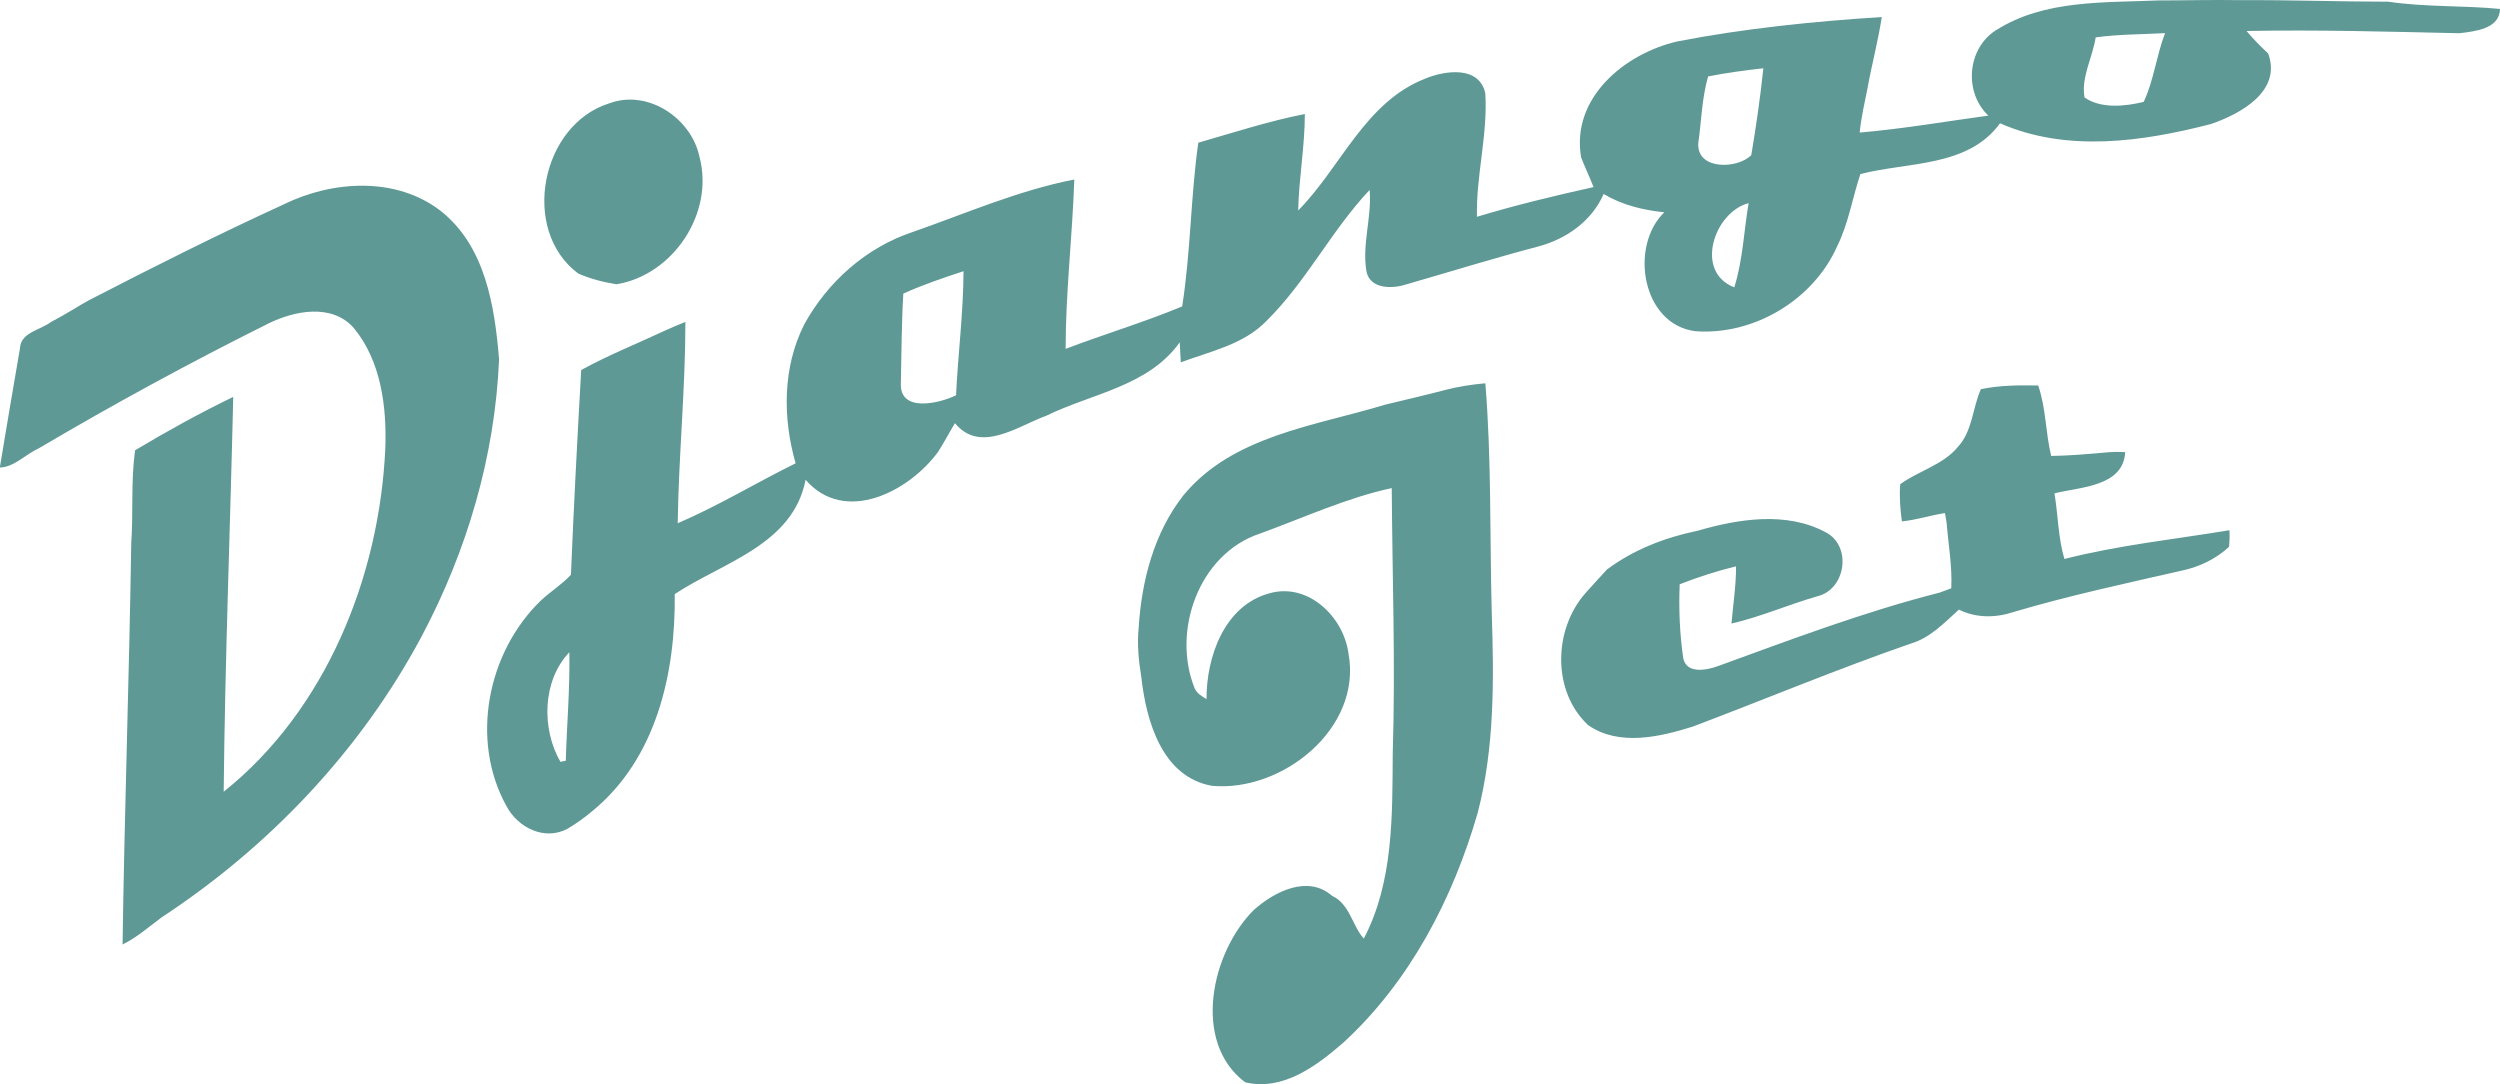 <?xml version="1.0" encoding="UTF-8" standalone="no"?>
<!-- Created with Inkscape (http://www.inkscape.org/) -->

<svg
   width="45.565mm"
   height="19.762mm"
   viewBox="0 0 45.565 19.762"
   version="1.1"
   id="svg15407"
   inkscape:version="1.2 (dc2aedaf03, 2022-05-15)"
   sodipodi:docname="menu_logo.svg"
   xmlns:inkscape="http://www.inkscape.org/namespaces/inkscape"
   xmlns:sodipodi="http://sodipodi.sourceforge.net/DTD/sodipodi-0.dtd"
   xmlns="http://www.w3.org/2000/svg"
   xmlns:svg="http://www.w3.org/2000/svg">
  <sodipodi:namedview
     id="namedview15409"
     pagecolor="#ffffff"
     bordercolor="#000000"
     borderopacity="0.25"
     inkscape:showpageshadow="2"
     inkscape:pageopacity="0.0"
     inkscape:pagecheckerboard="0"
     inkscape:deskcolor="#d1d1d1"
     inkscape:document-units="mm"
     showgrid="false"
     inkscape:zoom="0.76078844"
     inkscape:cx="148.53012"
     inkscape:cy="149.84455"
     inkscape:window-width="1920"
     inkscape:window-height="1009"
     inkscape:window-x="1912"
     inkscape:window-y="61"
     inkscape:window-maximized="1"
     inkscape:current-layer="layer1" />
  <defs
     id="defs15404" />
  <g
     inkscape:label="Vrstva 1"
     inkscape:groupmode="layer"
     id="layer1"
     transform="translate(-55.638,-108.976)">
    <path
       d="m 92.029,109.52 c 0.871,-0.55 1.955,-0.493 2.944,-0.536 0.501,0 1.001,-0.014 1.503,-0.005 0.898,-0.006 1.794,0.028 2.692,0.028 0.674,0.101 1.359,0.066 2.035,0.132 -0.008,0.369 -0.462,0.407 -0.74,0.443 -1.293,-0.029 -2.587,-0.066 -3.879,-0.041 0.12,0.145 0.256,0.28 0.394,0.411 0.253,0.689 -0.509,1.102 -1.045,1.285 -1.244,0.322 -2.627,0.521 -3.842,-0.014 -0.583,0.805 -1.683,0.701 -2.546,0.926 -0.145,0.435 -0.216,0.899 -0.422,1.314 -0.433,0.98 -1.52,1.628 -2.585,1.55 -0.976,-0.124 -1.206,-1.548 -0.566,-2.168 -0.389,-0.039 -0.768,-0.132 -1.106,-0.333 -0.216,0.497 -0.687,0.825 -1.201,0.959 -0.81,0.214 -1.611,0.462 -2.415,0.694 -0.246,0.076 -0.638,0.079 -0.706,-0.237 -0.087,-0.497 0.1,-0.99 0.057,-1.49 -0.696,0.737 -1.153,1.67 -1.876,2.383 -0.417,0.435 -1.023,0.556 -1.566,0.759 -0.007,-0.122 -0.014,-0.244 -0.019,-0.365 -0.569,0.801 -1.605,0.933 -2.434,1.339 -0.52,0.189 -1.201,0.697 -1.663,0.135 -0.104,0.172 -0.198,0.351 -0.307,0.522 -0.528,0.722 -1.699,1.335 -2.415,0.51 -0.231,1.189 -1.514,1.505 -2.385,2.083 0.017,1.443 -0.336,3.003 -1.505,3.957 -0.138,0.117 -0.287,0.223 -0.444,0.317 -0.424,0.231 -0.914,-0.018 -1.122,-0.417 -0.661,-1.2 -0.344,-2.795 0.627,-3.736 0.176,-0.167 0.388,-0.295 0.552,-0.474 0.051,-1.244 0.117,-2.488 0.187,-3.731 0.493,-0.271 1.018,-0.48 1.528,-0.719 0.123,-0.054 0.245,-0.109 0.371,-0.158 0,1.224 -0.123,2.445 -0.14,3.67 0.739,-0.318 1.429,-0.737 2.149,-1.093 -0.238,-0.829 -0.238,-1.749 0.157,-2.531 0.427,-0.778 1.129,-1.402 1.975,-1.684 0.974,-0.34 1.931,-0.76 2.947,-0.957 -0.034,1.029 -0.158,2.055 -0.158,3.086 0.704,-0.267 1.43,-0.485 2.124,-0.773 0.156,-0.983 0.154,-1.995 0.294,-2.984 0.643,-0.185 1.285,-0.394 1.942,-0.523 0,0.588 -0.109,1.171 -0.121,1.758 0.777,-0.785 1.215,-1.971 2.308,-2.4 0.364,-0.153 0.99,-0.244 1.102,0.263 0.048,0.752 -0.17,1.499 -0.152,2.252 0.699,-0.211 1.411,-0.383 2.125,-0.541 -0.07,-0.184 -0.158,-0.36 -0.227,-0.544 -0.186,-1.085 0.801,-1.894 1.759,-2.112 1.226,-0.237 2.479,-0.364 3.721,-0.444 -0.065,0.433 -0.181,0.858 -0.258,1.289 -0.053,0.271 -0.119,0.541 -0.144,0.817 0.784,-0.067 1.563,-0.202 2.344,-0.309 -0.453,-0.431 -0.385,-1.233 0.151,-1.564 m 1.806,0.138 c -0.056,0.363 -0.27,0.733 -0.203,1.096 0.303,0.21 0.743,0.161 1.078,0.08 0.185,-0.392 0.232,-0.844 0.389,-1.253 -0.421,0.023 -0.846,0.02 -1.264,0.077 m -7.064,0.713 c -0.114,0.39 -0.122,0.817 -0.18,1.223 -0.021,0.493 0.73,0.46 0.967,0.209 0.088,-0.522 0.164,-1.053 0.22,-1.582 -0.338,0.038 -0.676,0.084 -1.008,0.149 m 0.478,3.844 c 0.156,-0.493 0.175,-1.025 0.261,-1.535 -0.629,0.166 -0.994,1.253 -0.261,1.535 m -15.145,0.114 c -0.033,0.542 -0.032,1.087 -0.045,1.631 -0.028,0.544 0.7,0.373 1.006,0.222 0.036,-0.755 0.133,-1.506 0.136,-2.261 -0.37,0.122 -0.742,0.247 -1.097,0.408 m -6.25,8.534 c 0.025,-0.005 0.074,-0.016 0.098,-0.02 0.019,-0.659 0.077,-1.319 0.065,-1.977 -0.494,0.517 -0.51,1.394 -0.163,1.997 m 0.326,-8.899 c -1.065,-0.792 -0.68,-2.719 0.569,-3.104 0.703,-0.259 1.495,0.274 1.641,0.982 0.269,1.018 -0.477,2.146 -1.513,2.317 -0.239,-0.037 -0.475,-0.099 -0.697,-0.195 m -5.363,-1.264 c 0.887,-0.433 2.042,-0.506 2.855,0.122 0.814,0.642 0.984,1.736 1.064,2.704 -0.074,1.762 -0.583,3.489 -1.408,5.044 -1.111,2.084 -2.775,3.836 -4.745,5.13 -0.231,0.171 -0.449,0.365 -0.709,0.492 0.034,-2.436 0.121,-4.872 0.158,-7.309 0.039,-0.565 -0.008,-1.138 0.07,-1.698 0.582,-0.348 1.179,-0.678 1.789,-0.973 -0.055,2.398 -0.15,4.797 -0.174,7.196 1.863,-1.488 2.841,-3.919 2.946,-6.265 0.027,-0.757 -0.08,-1.59 -0.577,-2.19 -0.399,-0.447 -1.074,-0.314 -1.552,-0.08 -1.421,0.708 -2.819,1.469 -4.187,2.276 -0.237,0.106 -0.452,0.346 -0.71,0.35 0.122,-0.725 0.24,-1.45 0.367,-2.172 0.014,-0.292 0.369,-0.332 0.56,-0.477 0.145,-0.077 0.289,-0.159 0.43,-0.244 0.088,-0.054 0.178,-0.107 0.269,-0.157 1.173,-0.606 2.354,-1.199 3.555,-1.749 m 21.163,3.385 c 0.24,-0.061 0.485,-0.1 0.731,-0.121 0.114,1.394 0.079,2.795 0.117,4.193 0.04,1.215 0.051,2.449 -0.256,3.634 -0.451,1.565 -1.238,3.078 -2.448,4.189 -0.489,0.425 -1.102,0.888 -1.791,0.724 -0.98,-0.739 -0.613,-2.379 0.162,-3.145 0.374,-0.33 0.978,-0.641 1.422,-0.254 0.326,0.15 0.371,0.556 0.579,0.779 0.541,-1.03 0.519,-2.239 0.527,-3.374 0.051,-1.611 -0.008,-3.223 -0.018,-4.836 -0.827,0.178 -1.609,0.542 -2.405,0.83 -1.109,0.37 -1.607,1.771 -1.189,2.815 0.039,0.097 0.134,0.148 0.218,0.202 -0.003,-0.77 0.325,-1.705 1.142,-1.928 0.706,-0.205 1.355,0.424 1.445,1.093 0.255,1.368 -1.206,2.53 -2.485,2.415 -0.914,-0.161 -1.201,-1.185 -1.29,-1.979 -0.049,-0.3 -0.079,-0.606 -0.048,-0.91 0.054,-0.853 0.279,-1.721 0.814,-2.405 0.9,-1.091 2.398,-1.264 3.673,-1.652 0.367,-0.089 0.734,-0.174 1.1,-0.269 m 9.764,-0.015 c 0.34,-0.072 0.695,-0.073 1.043,-0.067 0.144,0.413 0.133,0.861 0.237,1.284 0.32,-0.004 0.638,-0.032 0.956,-0.059 0.131,-0.015 0.262,-0.019 0.393,-0.01 -0.035,0.633 -0.825,0.633 -1.289,0.751 0.066,0.398 0.066,0.808 0.181,1.196 0.988,-0.252 2.003,-0.358 3.008,-0.524 0.006,0.101 0.002,0.202 -0.008,0.303 -0.24,0.222 -0.54,0.365 -0.859,0.433 -1.027,0.234 -2.057,0.455 -3.067,0.754 -0.328,0.11 -0.684,0.112 -0.997,-0.043 -0.269,0.243 -0.526,0.518 -0.886,0.622 -1.338,0.464 -2.644,1.011 -3.967,1.511 -0.606,0.189 -1.342,0.362 -1.905,-0.028 -0.66,-0.618 -0.633,-1.743 -0.048,-2.406 0.13,-0.144 0.259,-0.289 0.392,-0.431 0.485,-0.361 1.06,-0.584 1.65,-0.705 0.746,-0.217 1.62,-0.357 2.334,0.026 0.487,0.25 0.369,1.042 -0.147,1.167 -0.528,0.151 -1.034,0.375 -1.568,0.498 0.029,-0.347 0.085,-0.694 0.083,-1.043 -0.349,0.085 -0.693,0.196 -1.027,0.327 -0.018,0.449 0,0.902 0.065,1.347 0.059,0.291 0.42,0.22 0.626,0.147 1.334,-0.486 2.668,-0.991 4.046,-1.342 0.053,-0.02 0.161,-0.059 0.213,-0.079 0.019,-0.4 -0.053,-0.797 -0.085,-1.195 -0.008,-0.044 -0.022,-0.132 -0.03,-0.176 -0.264,0.041 -0.519,0.125 -0.785,0.152 -0.031,-0.225 -0.049,-0.453 -0.031,-0.677 0.339,-0.249 0.781,-0.349 1.056,-0.686 0.264,-0.29 0.261,-0.706 0.416,-1.049"
       style="fill:#5e9995;fill-opacity:1;fill-rule:nonzero;stroke:none;stroke-width:0.176"
       id="path1043" />
  </g>
</svg>
